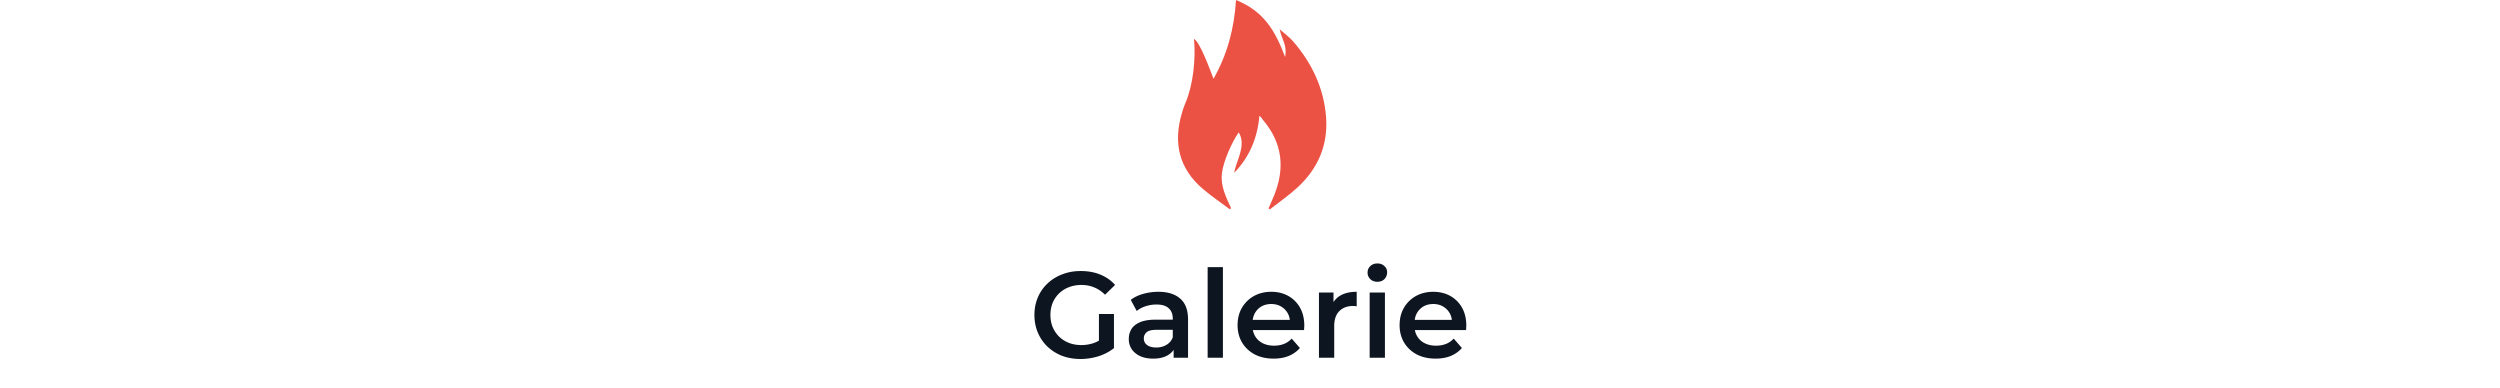<svg width="573" height="89" fill="none" xmlns="http://www.w3.org/2000/svg"><path d="M281.876 47.968c-2.05-1.537-4.177-2.97-6.132-4.628-5.533-4.692-6.888-10.617-4.839-17.47.218-.77.483-1.53.795-2.266 1.761-4.092 2.4-10.033 1.963-14.685 1.418.81 3.483 6.622 4.48 9.128 3.125-5.509 4.746-11.474 5.151-18.047 6.405 2.602 8.96 7.014 11.259 13.059.506-2.802-.764-3.9-1.255-6.35 1.029.913 2.182 1.73 3.078 2.763 4.325 5.004 7.075 10.76 7.566 17.43.467 6.414-1.901 11.794-6.576 16.086-1.979 1.817-4.216 3.347-6.335 5.012l-.281-.232c.413-.961.842-1.914 1.239-2.883 2.572-6.269 1.979-12.082-2.47-17.342-.272-.328-.452-.745-.864-.993-.452 5.164-2.307 9.456-5.751 13.035.242-2.37 2.899-6.213 1.013-9.24-1.574 2.234-3.568 6.678-3.865 9.496-.303 2.907.974 5.357 2.104 7.87l-.28.257Z" fill="#EC5244"/><path d="M247.647 82.28c-1.53 0-2.94-.243-4.228-.728a10.42 10.42 0 0 1-3.332-2.1 9.64 9.64 0 0 1-2.212-3.22c-.522-1.232-.784-2.576-.784-4.032s.262-2.8.784-4.032a9.343 9.343 0 0 1 2.212-3.192c.971-.915 2.1-1.615 3.388-2.1 1.288-.504 2.698-.756 4.228-.756 1.662 0 3.155.27 4.48.812 1.344.541 2.474 1.335 3.388 2.38l-2.296 2.24c-.765-.765-1.596-1.325-2.492-1.68-.877-.373-1.848-.56-2.912-.56a7.925 7.925 0 0 0-2.856.504 6.611 6.611 0 0 0-2.268 1.428 6.583 6.583 0 0 0-1.484 2.184c-.336.84-.504 1.764-.504 2.772 0 .99.168 1.904.504 2.744.355.84.85 1.577 1.484 2.212a6.674 6.674 0 0 0 2.24 1.428c.859.336 1.811.504 2.856.504.971 0 1.904-.15 2.8-.448.915-.317 1.783-.84 2.604-1.568l2.072 2.716c-1.026.821-2.221 1.447-3.584 1.876-1.344.41-2.706.616-4.088.616Zm4.228-2.968v-7.336h3.444v7.812l-3.444-.476ZM268.996 82v-3.024l-.196-.644V73.04c0-1.027-.308-1.82-.924-2.38-.616-.579-1.549-.868-2.8-.868-.84 0-1.67.13-2.492.392-.802.261-1.484.625-2.044 1.092l-1.372-2.548c.803-.616 1.755-1.073 2.856-1.372a12.68 12.68 0 0 1 3.472-.476c2.166 0 3.836.523 5.012 1.568 1.195 1.027 1.792 2.623 1.792 4.788V82h-3.304Zm-4.704.196c-1.12 0-2.1-.187-2.94-.56-.84-.392-1.493-.924-1.96-1.596a4.178 4.178 0 0 1-.672-2.324c0-.84.196-1.596.588-2.268.411-.672 1.074-1.204 1.988-1.596.915-.392 2.128-.588 3.64-.588h4.34v2.324h-4.088c-1.194 0-1.997.196-2.408.588-.41.373-.616.84-.616 1.4 0 .635.252 1.139.756 1.512s1.204.56 2.1.56c.859 0 1.624-.196 2.296-.588a3.31 3.31 0 0 0 1.484-1.736l.588 2.1c-.336.877-.942 1.559-1.82 2.044-.858.485-1.95.728-3.276.728Zm12.5-.196V61.224h3.5V82h-3.5Zm15.122.196c-1.661 0-3.117-.327-4.368-.98-1.232-.672-2.193-1.587-2.884-2.744-.672-1.157-1.008-2.473-1.008-3.948 0-1.493.327-2.81.98-3.948a7.236 7.236 0 0 1 2.744-2.716c1.176-.653 2.511-.98 4.004-.98 1.456 0 2.753.317 3.892.952a6.888 6.888 0 0 1 2.688 2.688c.653 1.157.98 2.52.98 4.088 0 .15-.009.317-.028.504 0 .187-.009.364-.028.532h-12.46V73.32h10.612l-1.372.728c.019-.859-.159-1.615-.532-2.268a4.067 4.067 0 0 0-1.54-1.54c-.635-.373-1.372-.56-2.212-.56-.859 0-1.615.187-2.268.56a4.068 4.068 0 0 0-1.512 1.568c-.355.653-.532 1.428-.532 2.324v.56c0 .896.205 1.69.616 2.38.411.69.989 1.223 1.736 1.596s1.605.56 2.576.56c.84 0 1.596-.13 2.268-.392a4.83 4.83 0 0 0 1.792-1.232l1.876 2.156c-.672.784-1.521 1.39-2.548 1.82-1.008.41-2.165.616-3.472.616Zm10.39-.196V67.048h3.332v4.116l-.392-1.204a4.745 4.745 0 0 1 2.1-2.296c.97-.523 2.174-.784 3.612-.784v3.332a1.746 1.746 0 0 0-.42-.056 2.774 2.774 0 0 0-.392-.028c-1.326 0-2.38.392-3.164 1.176-.784.765-1.176 1.913-1.176 3.444V82h-3.5Zm11.621 0V67.048h3.5V82h-3.5Zm1.764-17.416c-.653 0-1.195-.205-1.624-.616a2.021 2.021 0 0 1-.616-1.484c0-.597.205-1.092.616-1.484.429-.41.971-.616 1.624-.616.653 0 1.185.196 1.596.588.429.373.644.85.644 1.428 0 .616-.205 1.139-.616 1.568-.411.41-.952.616-1.624.616Zm13.358 17.612c-1.662 0-3.118-.327-4.368-.98-1.232-.672-2.194-1.587-2.884-2.744-.672-1.157-1.008-2.473-1.008-3.948 0-1.493.326-2.81.98-3.948a7.229 7.229 0 0 1 2.744-2.716c1.176-.653 2.51-.98 4.004-.98 1.456 0 2.753.317 3.892.952a6.9 6.9 0 0 1 2.688 2.688c.653 1.157.98 2.52.98 4.088 0 .15-.01.317-.028.504 0 .187-.01.364-.028.532h-12.46V73.32h10.612l-1.372.728c.018-.859-.159-1.615-.532-2.268a4.074 4.074 0 0 0-1.54-1.54c-.635-.373-1.372-.56-2.212-.56-.859 0-1.615.187-2.268.56a4.068 4.068 0 0 0-1.512 1.568c-.355.653-.532 1.428-.532 2.324v.56c0 .896.205 1.69.616 2.38a4.1 4.1 0 0 0 1.736 1.596c.746.373 1.605.56 2.576.56.84 0 1.596-.13 2.268-.392a4.83 4.83 0 0 0 1.792-1.232l1.876 2.156c-.672.784-1.522 1.39-2.548 1.82-1.008.41-2.166.616-3.472.616Z" fill="#0D1521"/></svg>